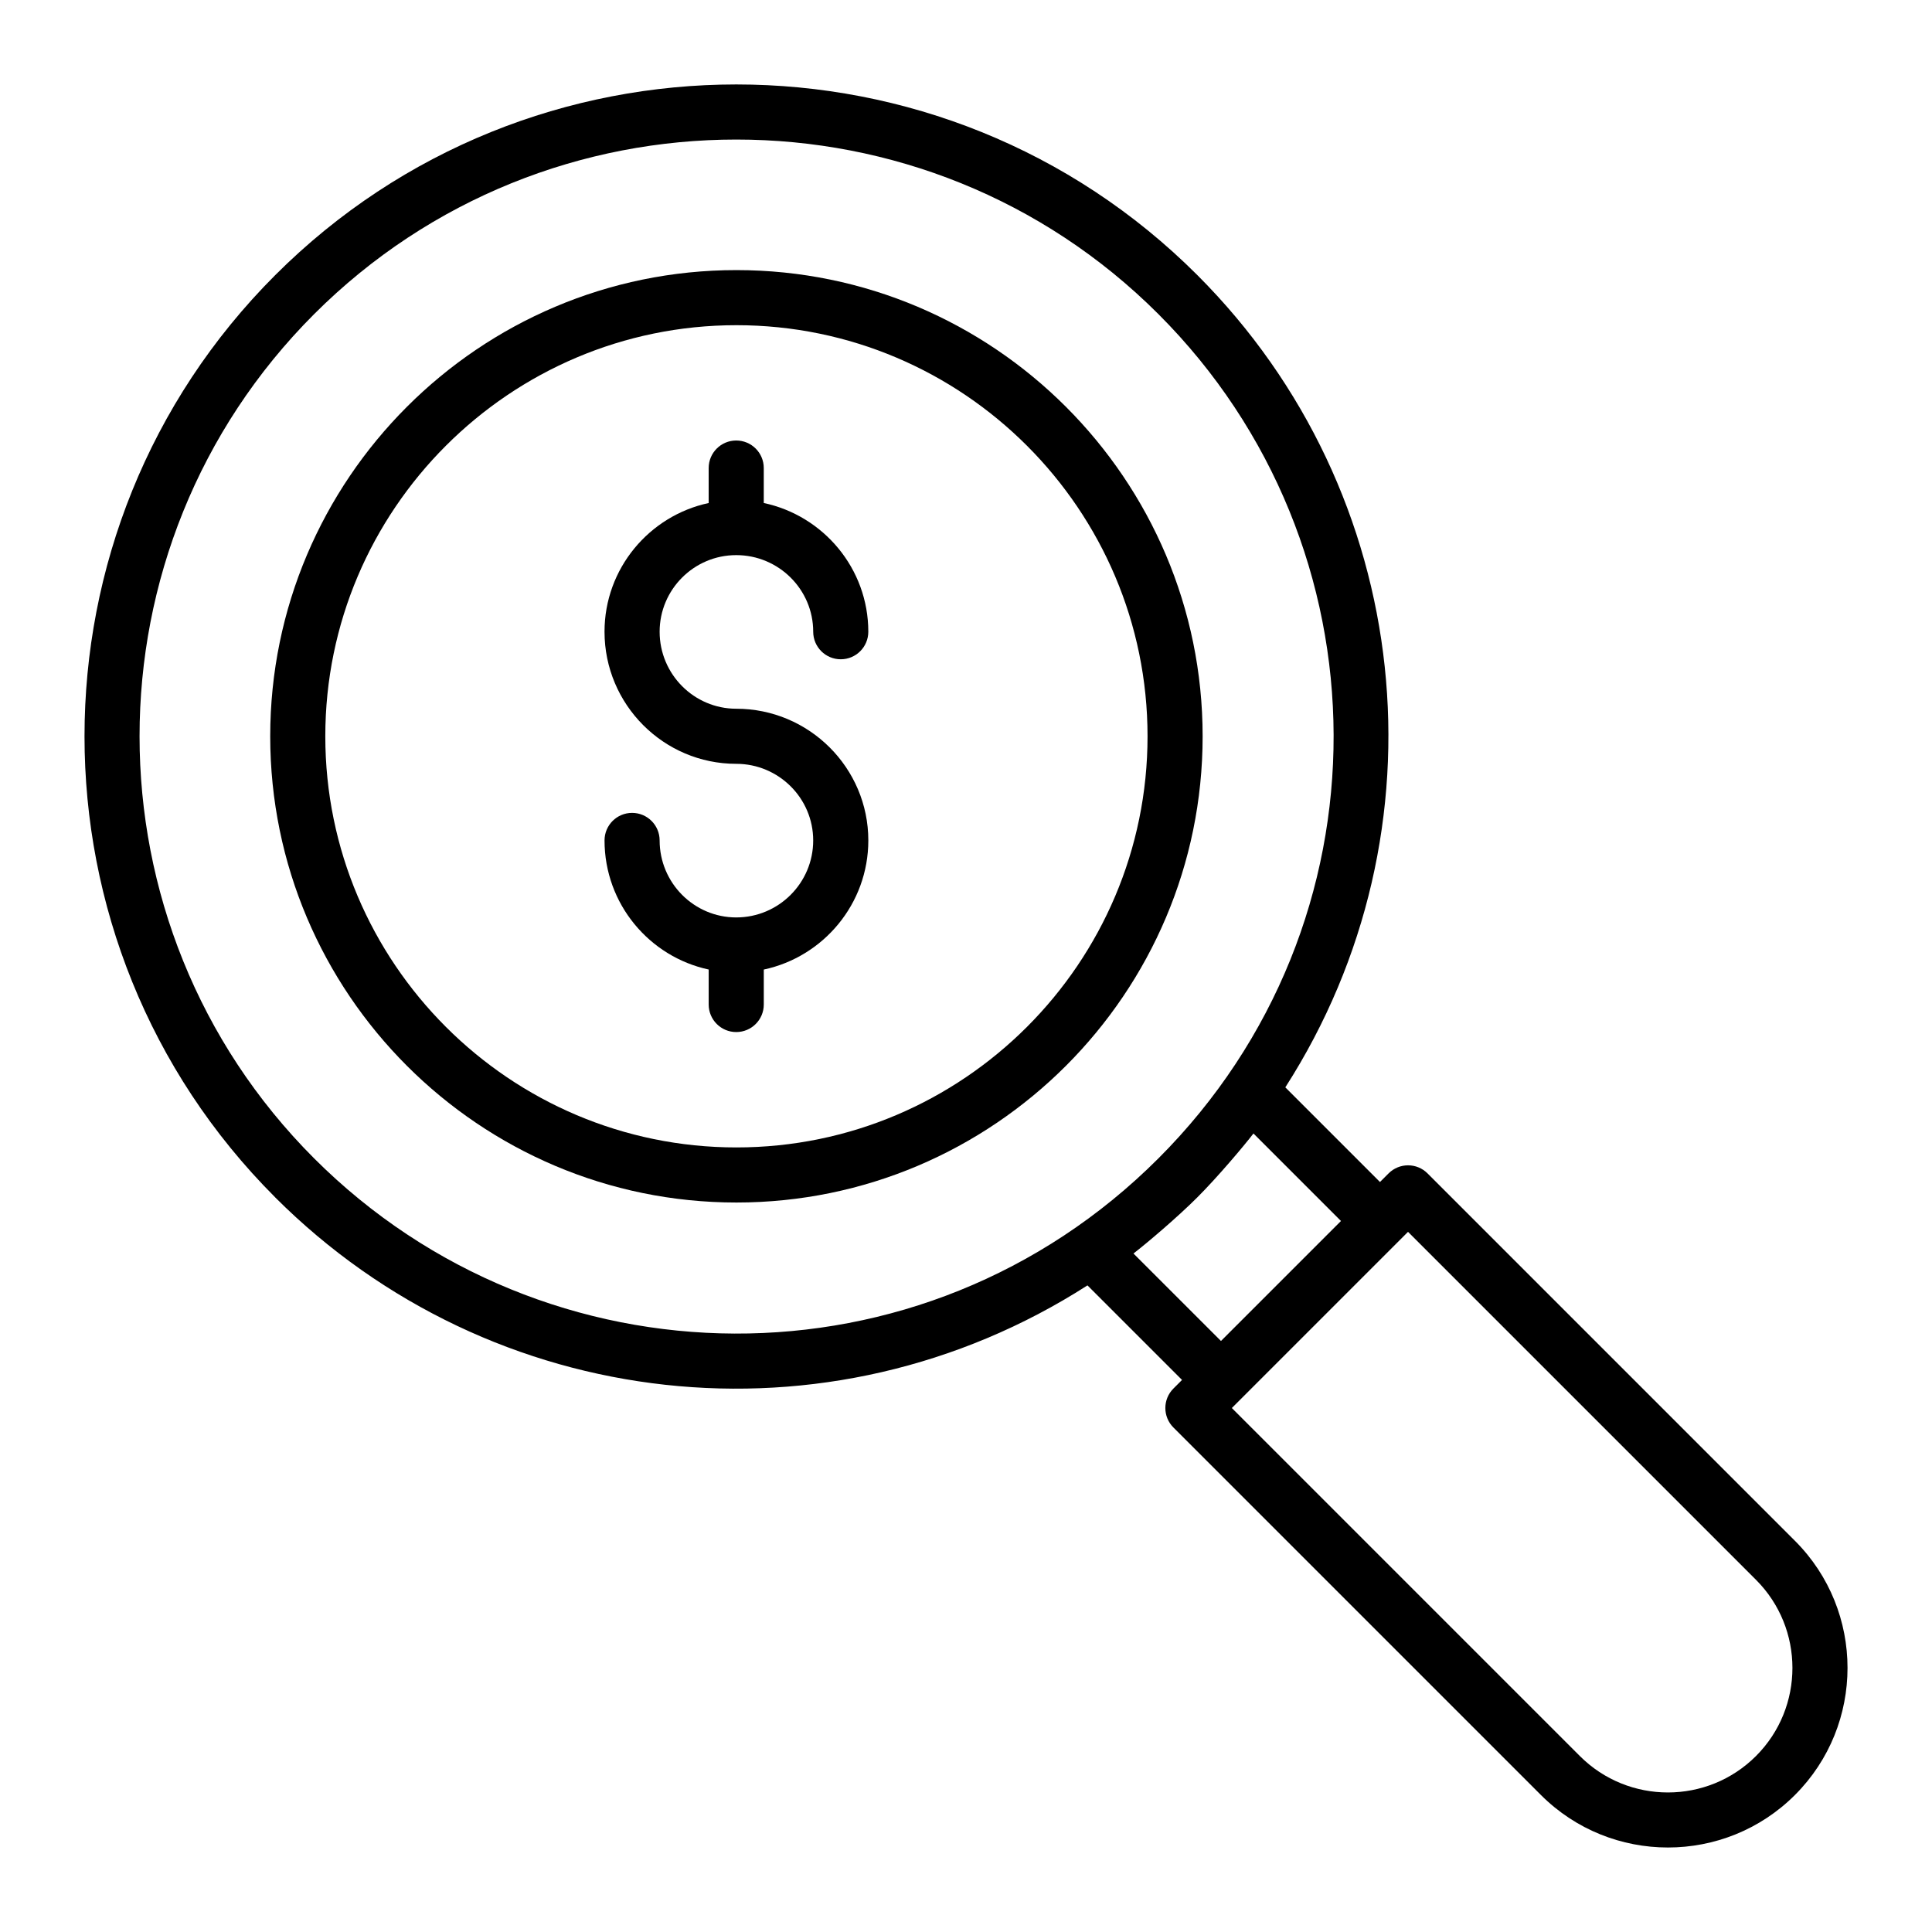 <?xml version="1.0" encoding="UTF-8"?>
<!-- Uploaded to: SVG Repo, www.svgrepo.com, Generator: SVG Repo Mixer Tools -->
<svg fill="#000000" width="800px" height="800px" version="1.1" viewBox="144 144 512 512" xmlns="http://www.w3.org/2000/svg">
 <g>
  <path d="m216.92 461.31c57.324 57.324 146.59 67.363 215.27 23.332l25.059 25.055-2.281 2.281c-2.852 2.852-2.852 7.473 0 10.324l97.379 97.379c18.566 18.566 48.773 18.566 67.34 0 18.566-18.566 18.566-48.773 0-67.34l-97.375-97.379c-2.852-2.852-7.473-2.852-10.324 0l-2.281 2.281-25.086-25.086c43.648-68.031 34.363-157.58-23.301-215.24-67.383-67.383-177.01-67.383-244.39 0-67.379 67.375-67.379 177.02-0.004 244.39zm392.44 101.36c12.871 12.871 12.871 33.82 0 46.691-12.879 12.879-33.812 12.879-46.691 0l-92.219-92.219 46.691-46.691zm-141.79-63.297-23.188-23.18c3.652-2.82 11.695-9.648 16.926-14.883 5.418-5.418 12.246-13.52 14.875-16.926l23.188 23.188zm-240.32-272.13c61.699-61.688 162.05-61.68 223.74 0 61.441 61.441 62.379 161.36 0 223.74-62.543 62.543-162.47 61.262-223.74 0-61.688-61.684-61.688-162.05 0-223.74z"/>
  <path d="m339.16 462.68c68.133 0 123.55-55.426 123.55-123.55 0-68.125-55.426-123.55-123.55-123.55s-123.55 55.426-123.55 123.55c0 68.129 55.426 123.55 123.55 123.55zm0-232.5c60.074 0 108.95 48.871 108.95 108.95s-48.879 108.95-108.95 108.95-108.95-48.879-108.95-108.95 48.879-108.95 108.95-108.95z"/>
  <path d="m339.11 387.13c-11.195 0-20.301-9.156-20.301-20.406 0-4.035-3.266-7.301-7.301-7.301s-7.301 3.266-7.301 7.301c0 16.789 11.855 30.832 27.602 34.211v9.27c0 4.035 3.266 7.301 7.301 7.301 4.035 0 7.301-3.266 7.301-7.301v-9.262c15.805-3.371 27.703-17.422 27.703-34.219 0-19.246-15.703-34.902-35.004-34.902-11.195 0-20.301-9.156-20.301-20.406 0-11.195 9.105-20.301 20.301-20.301 11.25 0 20.398 9.105 20.398 20.301 0 4.035 3.266 7.301 7.301 7.301 4.035 0 7.301-3.266 7.301-7.301 0-16.746-11.898-30.754-27.703-34.113v-9.262c0-4.035-3.266-7.301-7.301-7.301-4.035 0-7.301 3.266-7.301 7.301v9.266c-15.746 3.371-27.602 17.371-27.602 34.105 0 19.301 15.66 35.012 34.902 35.012 11.25 0 20.398 9.105 20.398 20.301 0.008 11.25-9.141 20.406-20.395 20.406z"/>
 </g>
</svg>